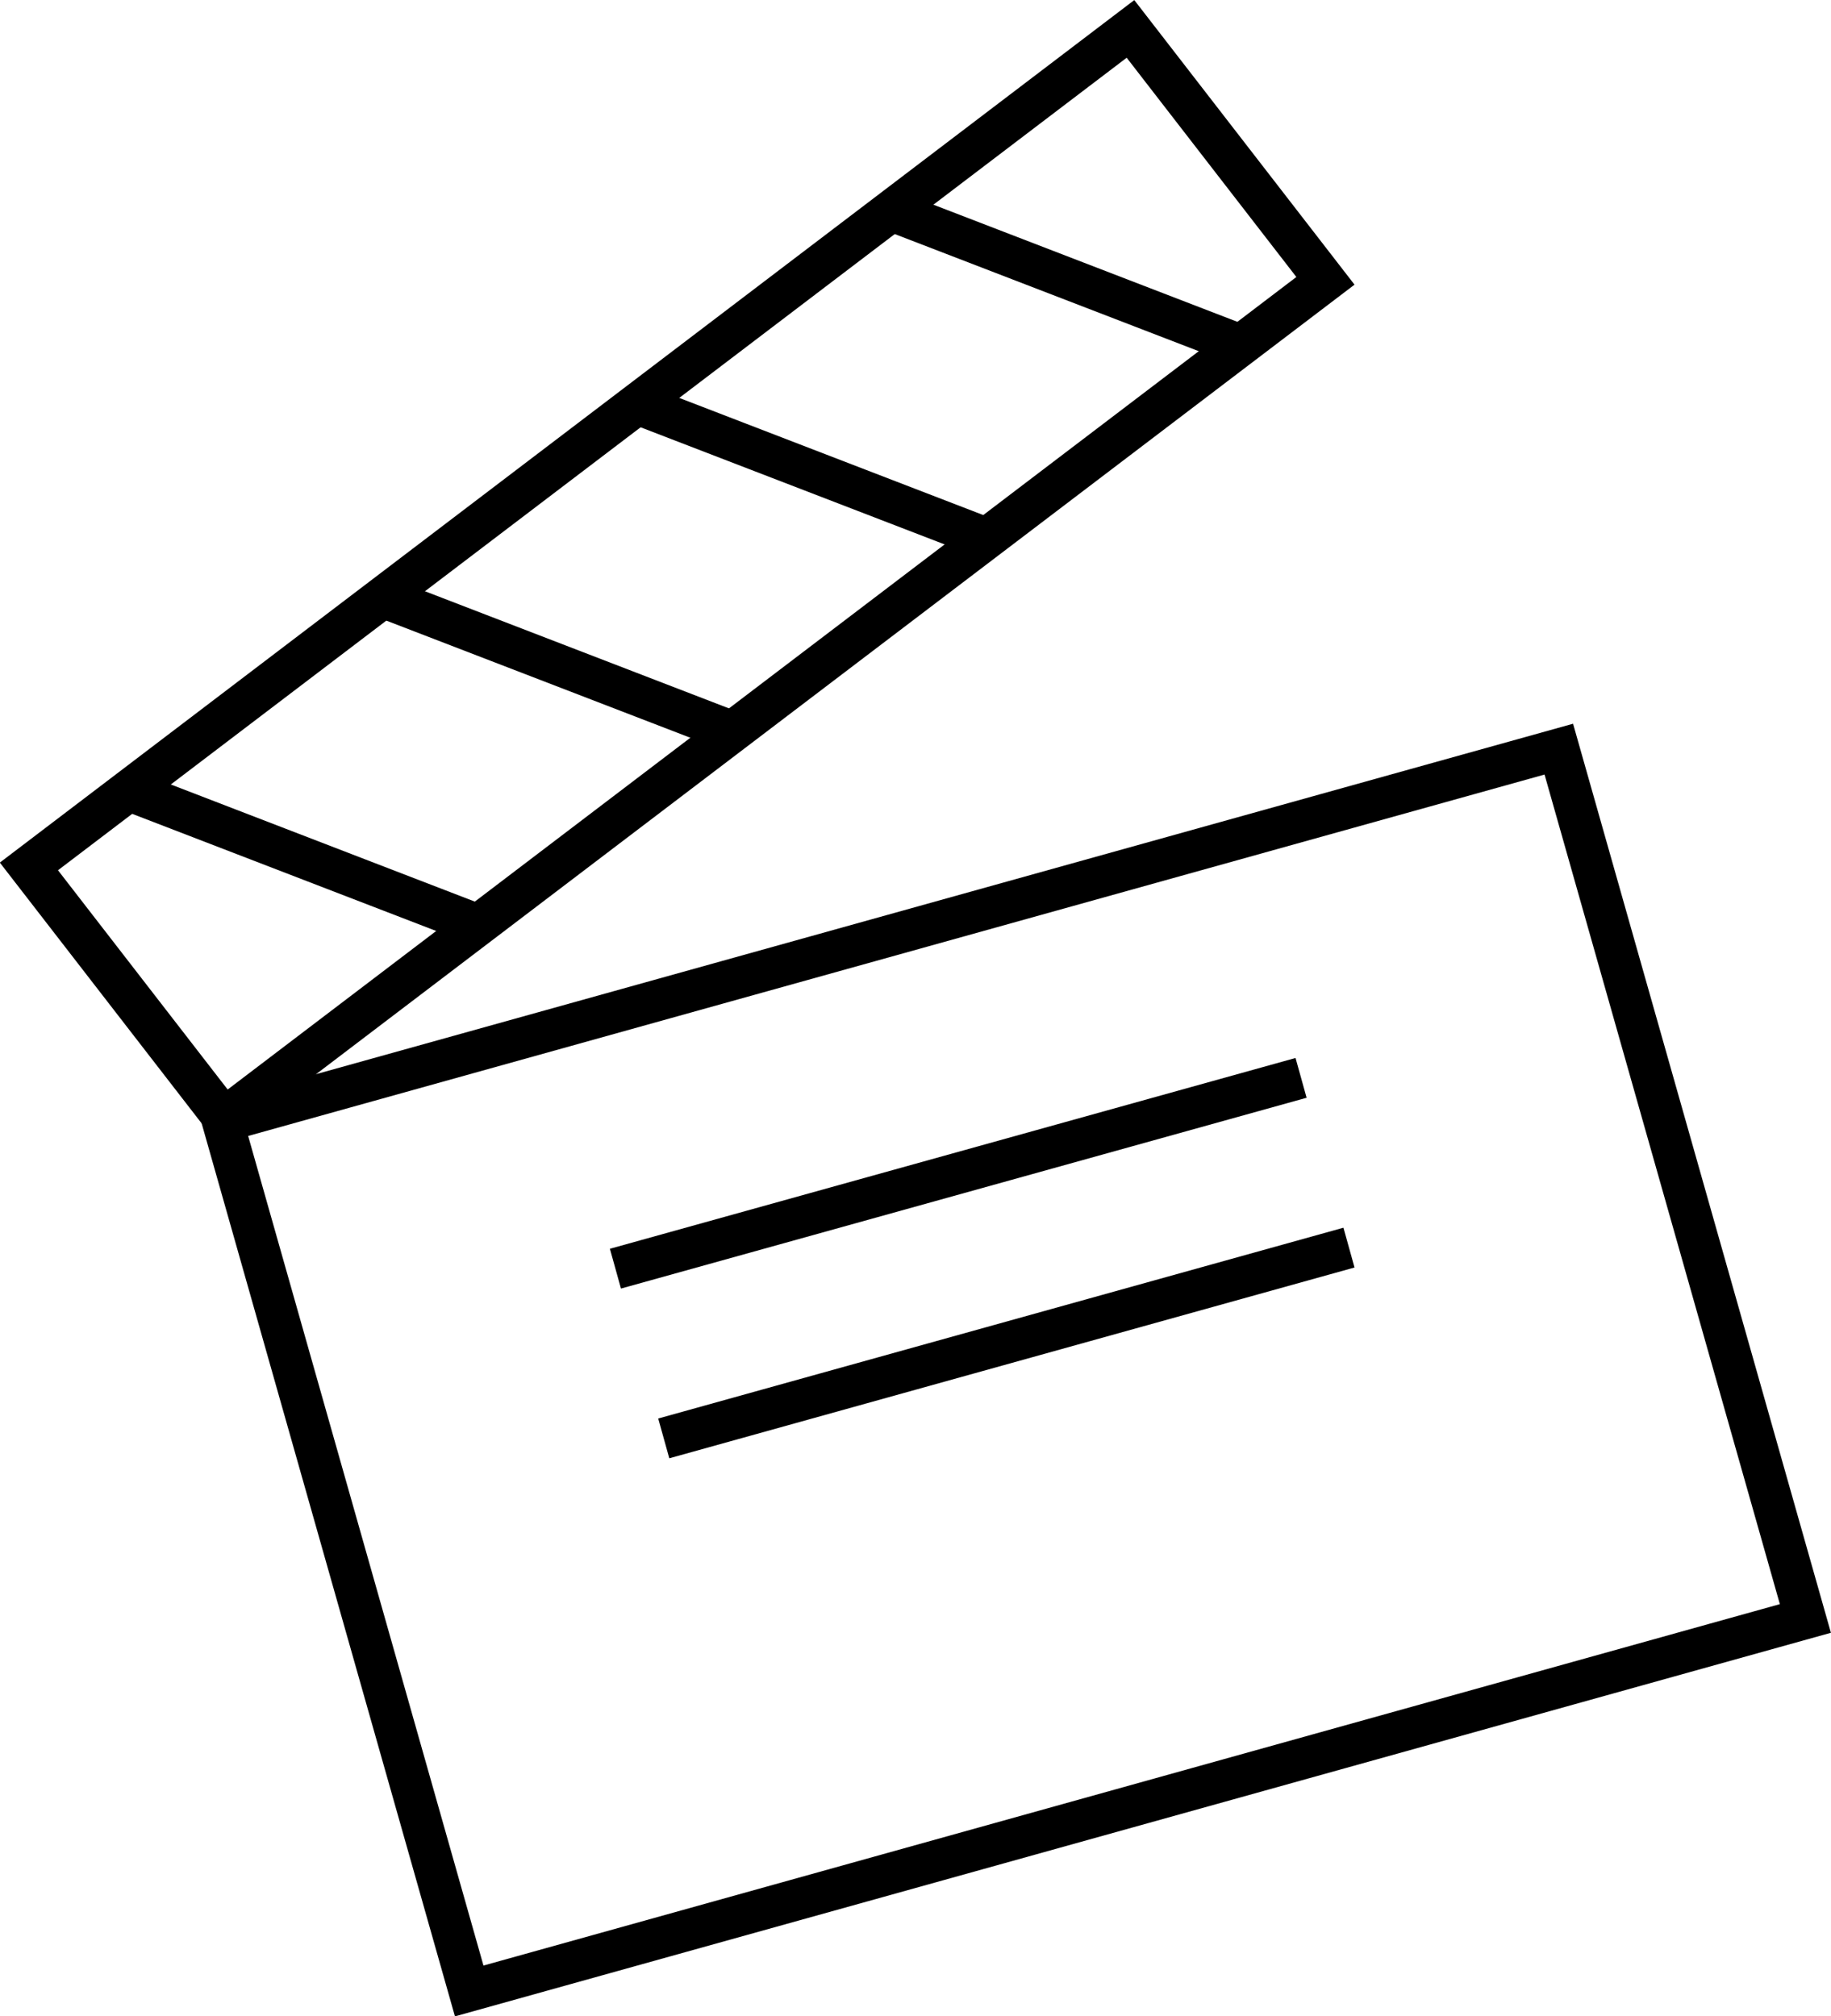 <svg id="Lag_1" data-name="Lag 1" xmlns="http://www.w3.org/2000/svg" viewBox="0 0 44.33 48.82"><defs><style>.cls-1{fill:none;stroke:#000;stroke-miterlimit:10;}</style></defs><polygon class="cls-1" points="5.39 27.16 11.36 48.21 43.71 39.19 37.74 18.14 5.39 27.16"/><line class="cls-1" x1="14.9" y1="30.72" x2="31.5" y2="26.1"/><line class="cls-1" x1="16.07" y1="34.83" x2="32.66" y2="30.21"/><polygon class="cls-1" points="0.7 20.98 5.42 27.08 32.09 6.8 27.37 0.7 0.7 20.98"/><line class="cls-1" x1="3.12" y1="19.14" x2="11.58" y2="22.4"/><line class="cls-1" x1="9.27" y1="14.46" x2="17.73" y2="17.72"/><line class="cls-1" x1="15.43" y1="9.78" x2="23.89" y2="13.04"/><line class="cls-1" x1="21.58" y1="5.1" x2="30.04" y2="8.36"/></svg>